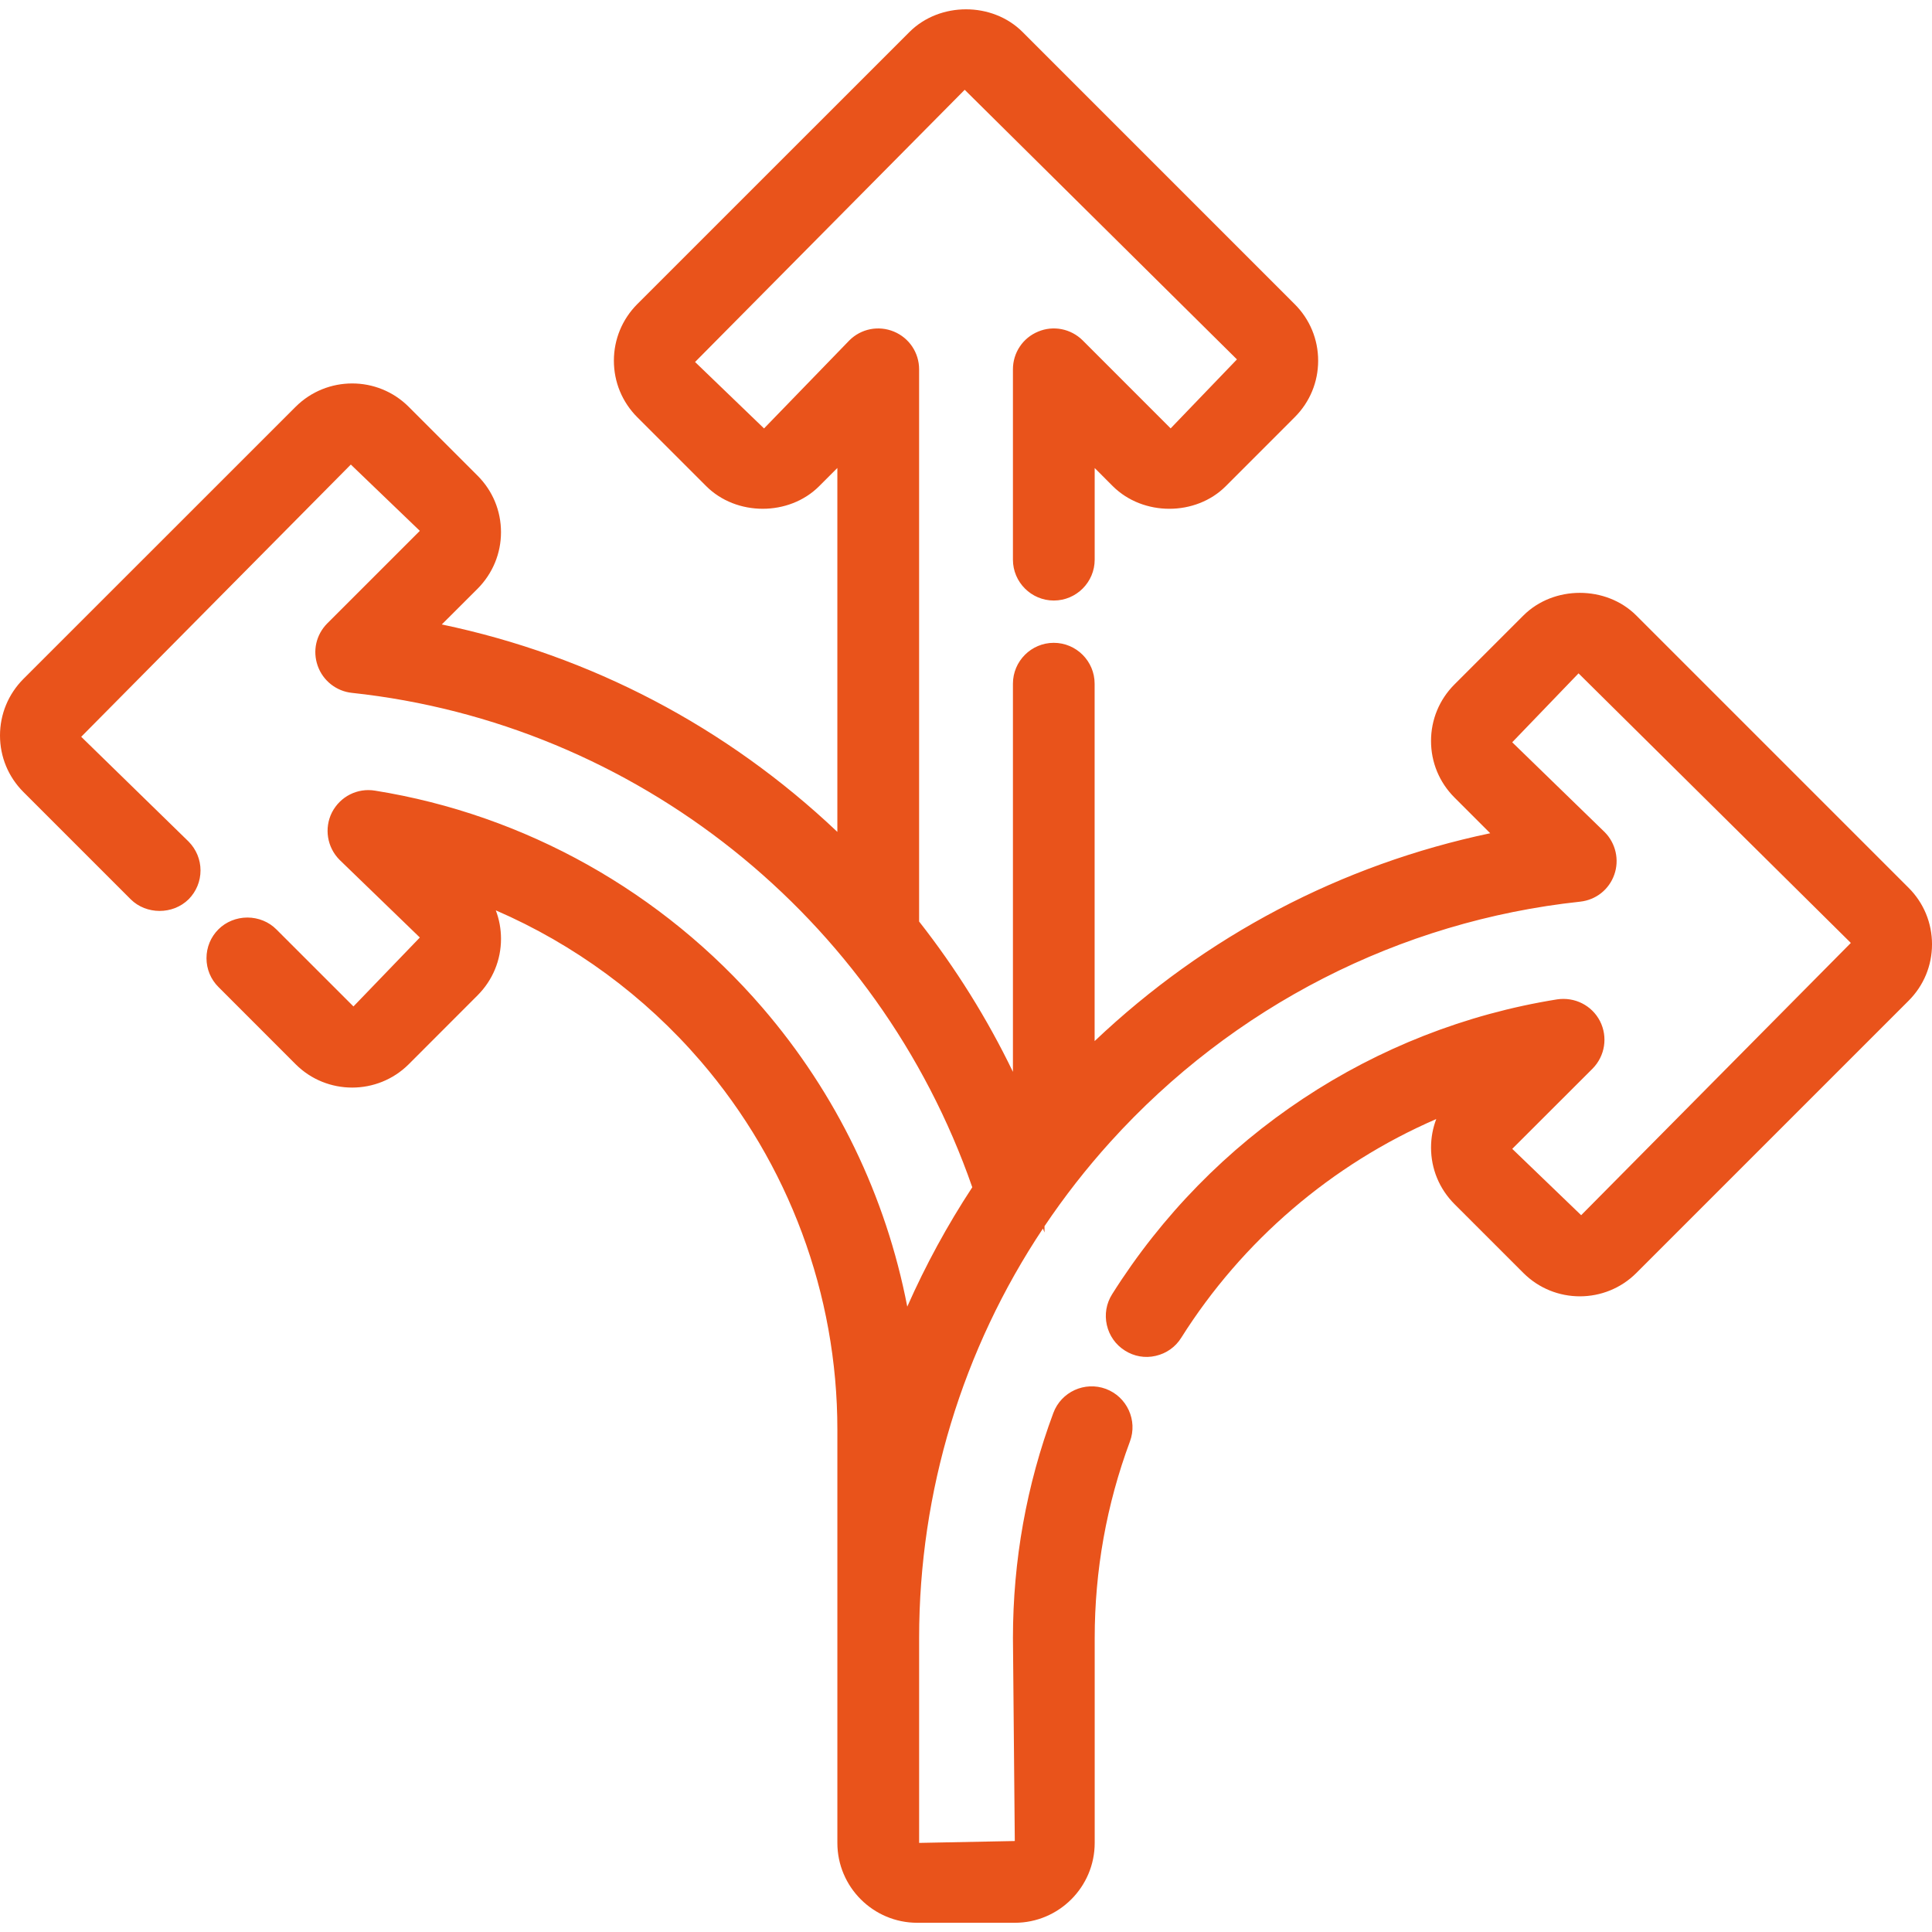 <?xml version="1.0" encoding="UTF-8"?><svg id="Ebene_1" xmlns="http://www.w3.org/2000/svg" viewBox="0 0 500 500"><defs><style>.cls-1{fill:#e9531b;}</style></defs><path class="cls-1" d="M493.94,229.756l-70.462-70.462c-7.826-7.826-21.417-7.811-29.228,0l-17.855,17.855c-3.901,3.909-6.047,9.103-6.047,14.616,0,5.521,2.15,10.707,6.051,14.616l9.267,9.263c-38.534,8.098-73.669,26.559-102.378,53.788v-92.49c0-5.832-4.743-10.579-10.571-10.579s-10.571,4.747-10.571,10.579v100.452c-6.654-13.77-14.767-26.782-24.281-38.909V95.582c0-4.292-2.561-8.122-6.518-9.765-3.989-1.651-8.509-.75-11.54,2.282l-22.075,22.777-17.851-17.193L249.664,23.237l70.454,69.776-17.157,17.855-22.773-22.785c-3.06-3.024-7.583-3.909-11.496-2.274-3.977,1.627-6.546,5.465-6.546,9.773v49.256c0,5.832,4.747,10.579,10.579,10.579s10.579-4.747,10.579-10.579v-23.711l4.691,4.699c7.858,7.81,21.461,7.787,29.24-.008l17.843-17.855c3.909-3.909,6.059-9.095,6.059-14.616s-2.15-10.707-6.059-14.616L264.611,8.254c-7.807-7.787-21.389-7.795-29.228,.008l-70.482,70.47c-3.885,3.917-6.027,9.111-6.027,14.616,0,5.513,2.142,10.699,6.039,14.616l17.859,17.855c7.811,7.803,21.437,7.803,29.232,0l4.703-4.707v94.181c-28.661-27.173-63.792-45.602-102.37-53.684l9.278-9.263c3.897-3.933,6.043-9.119,6.043-14.616,0-5.521-2.15-10.714-6.055-14.616l-17.839-17.839c-8.066-8.058-21.186-8.042-29.252,0L6.043,175.721C2.146,179.646-0,184.84-0,190.353s2.15,10.699,6.051,14.608l27.803,27.803c3.997,3.949,10.854,4.021,14.971-.04,1.979-2.01,3.068-4.659,3.068-7.459,0-2.792-1.089-5.441-3.091-7.475l-27.784-27.109L90.794,120.226l17.859,17.161-23.958,23.95c-2.896,2.92-3.841,7.124-2.473,10.978,1.344,3.837,4.827,6.582,8.852,6.997,73.398,7.882,136.169,57.897,160.55,127.952-6.442,9.805-12.075,20.153-16.826,30.891-5.513-28.585-18.33-55.12-37.461-77.347-25.853-30.013-61.479-49.974-100.276-56.189-4.547-.75-9.007,1.484-11.161,5.649-2.046,4.093-1.249,9.023,1.987,12.27l20.767,20.089-17.181,17.839-19.969-19.961c-1.919-1.931-4.635-3.04-7.459-3.048h-.02c-2.824,0-5.553,1.109-7.491,3.048-1.998,1.995-3.095,4.651-3.095,7.475,0,2.816,1.101,5.473,3.099,7.459l19.981,19.993c8.05,8.042,21.178,8.042,29.251,0l17.839-17.855c3.901-3.917,6.051-9.103,6.051-14.616,0-2.553-.463-5.042-1.348-7.364,20.304,8.792,38.466,22.139,53.006,39.021,22.821,26.527,35.391,60.37,35.391,95.298v107.026c0,11.401,9.278,20.671,20.683,20.671h25.235c11.401,0,20.679-9.271,20.679-20.671v-53.006c0-17.488,3.068-34.609,9.119-50.884,2.034-5.441-.742-11.536-6.211-13.603-5.485-2.034-11.58,.758-13.611,6.223-6.937,18.629-10.455,38.231-10.455,58.264l.479,52.519-24.76,.487v-53.006c0-37.984,11.233-74.738,32.048-105.996l.403,1.029v-1.635c5.126-7.627,10.822-14.935,17.069-21.844,31.717-35.063,74.886-57.131,121.573-62.141,4.081-.455,7.459-3.135,8.816-6.989,1.356-3.813,.379-8.138-2.489-11.01l-23.926-23.248,17.165-17.839,70.47,69.768-69.792,70.462-17.835-17.169,20.799-20.775c3.219-3.271,3.989-8.209,1.899-12.302-2.114-4.085-6.558-6.287-11.093-5.609-47.426,7.603-89.402,35.415-115.163,76.318-1.504,2.385-1.987,5.21-1.36,7.962,.626,2.76,2.29,5.114,4.667,6.606,2.381,1.516,5.222,2.026,7.986,1.372,2.768-.63,5.114-2.298,6.594-4.675,15.824-25.115,38.989-44.908,66.006-56.612-.89,2.33-1.352,4.819-1.352,7.388,0,5.505,2.15,10.69,6.059,14.616l17.843,17.839h.004c8.054,8.05,21.17,8.05,29.224,0l70.462-70.462c3.905-3.901,6.059-9.087,6.059-14.608,0-5.529-2.154-10.723-6.059-14.624Z"/></svg>